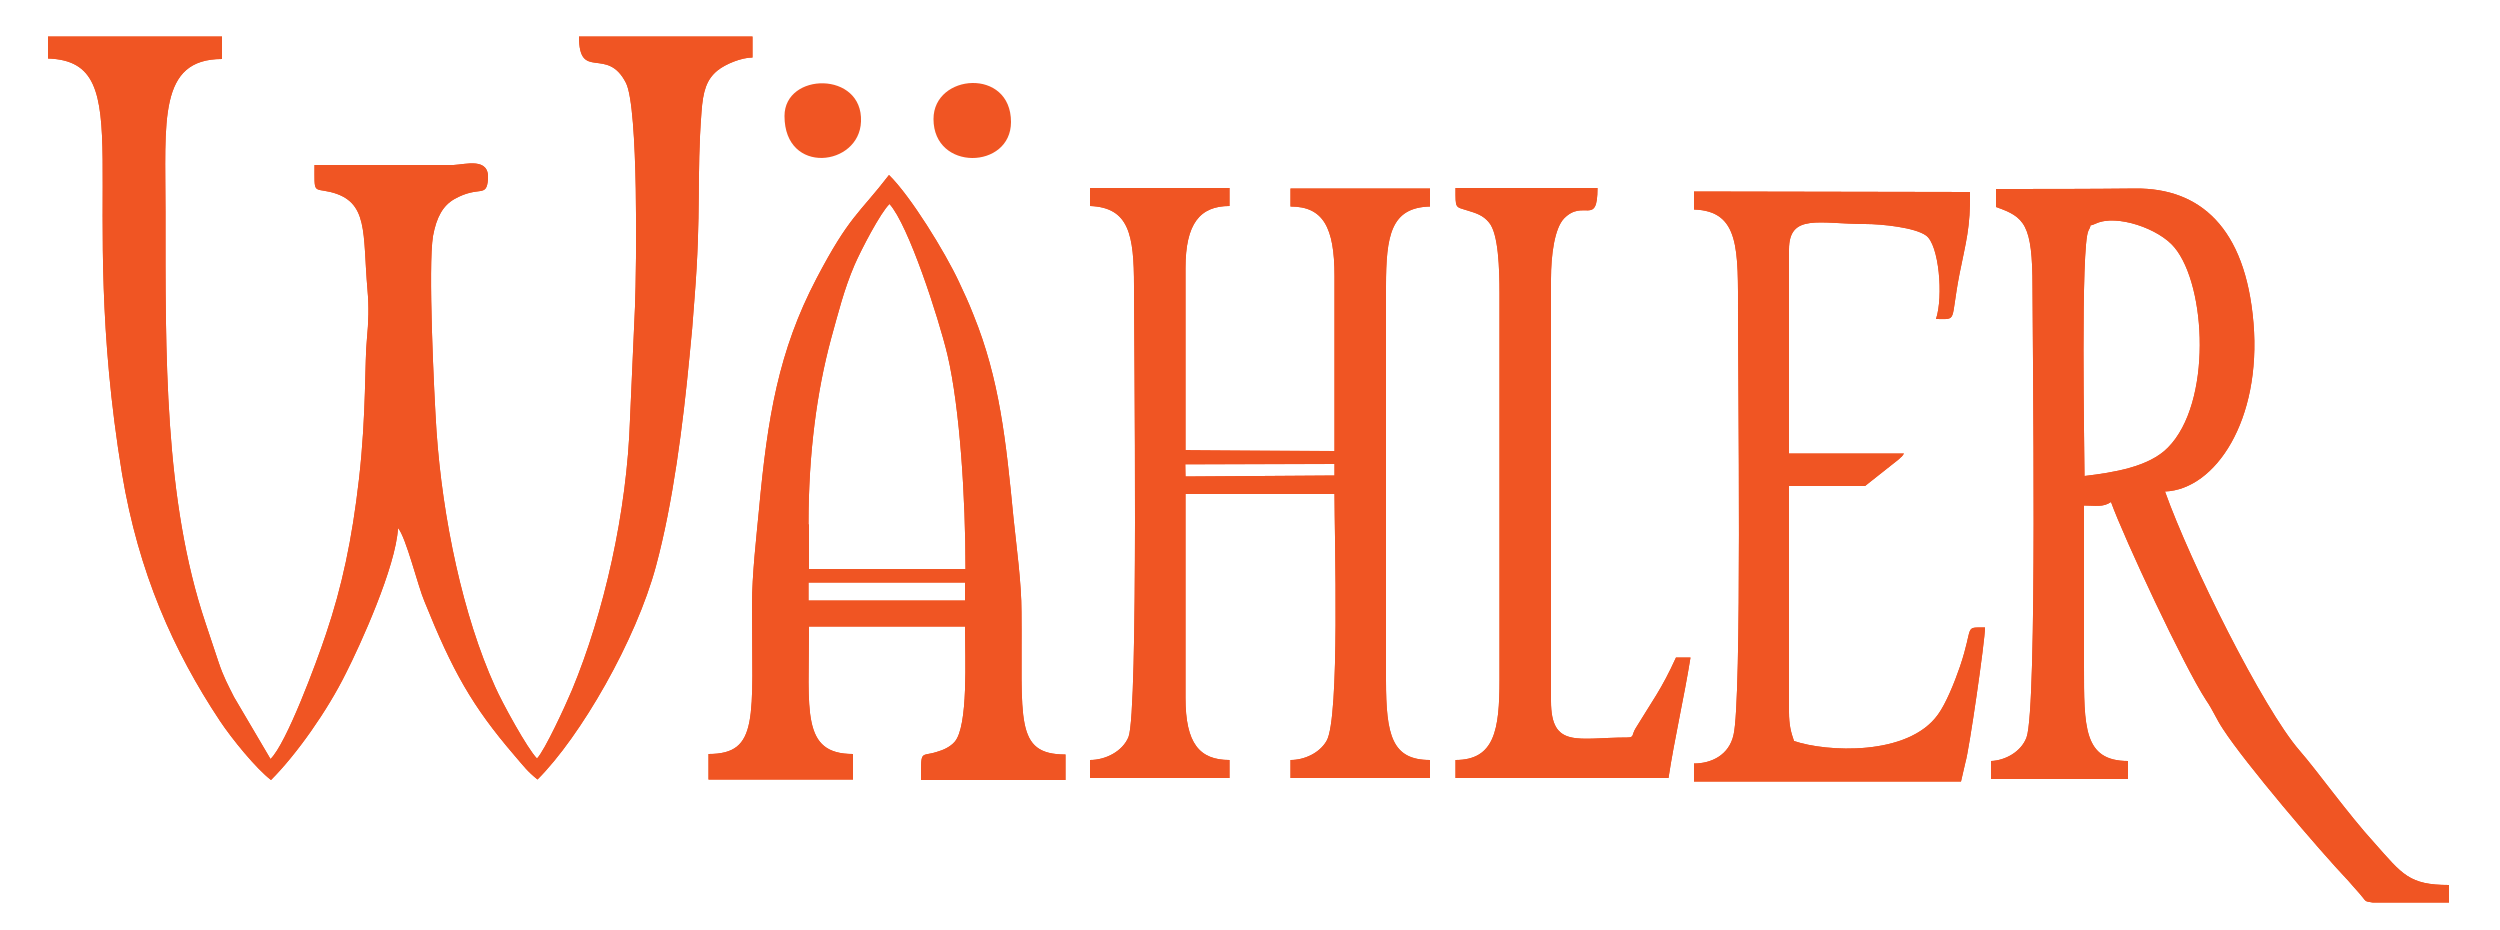 <?xml version="1.0" encoding="utf-8"?>
<!-- Generator: Adobe Illustrator 24.0.3, SVG Export Plug-In . SVG Version: 6.00 Build 0)  -->
<svg version="1.1" id="Camada_1" xmlns="http://www.w3.org/2000/svg" xmlns:xlink="http://www.w3.org/1999/xlink" x="0px" y="0px"
	 viewBox="0 0 500 186.1" style="enable-background:new 0 0 500 186.1;" xml:space="preserve">
<style type="text/css">
	.st0{fill-rule:evenodd;clip-rule:evenodd;fill:#F05523;}
</style>
<g>
	<path class="st0" d="M299.9,58.7V136c0,10-1,16-8.8,16v3.6h42.6c1.2-7.9,3.1-16,4.4-24.1h-2.9c-2.9,6.4-4.9,8.9-8.1,14.2
		c-0.8,1.3-0.2,1.8-1.7,1.8c-9.8,0-15.2,2.3-15.2-7.3V55.8c0-4.8,0.7-10.1,2.6-12.1c3.9-4,6.7,1.7,6.7-6.1h-28.4
		c0,4.2-0.1,3.7,2.4,4.5c1.6,0.5,3.1,0.9,4.3,2.4C299.7,46.7,299.9,53.8,299.9,58.7"/>
	<path class="st0" d="M392.2,156.3h-53.4v-3.6c3.5,0,7-1.7,7.9-5.7c1.7-6.9,0.9-72,0.9-84c0-13.1,0.4-20.8-8.8-21.1v-3.6
		c18.4,0,36.8,0.1,55.2,0.1c0.1,7.1-0.8,9.9-2.1,16.4c-1.9,9.8-0.3,9-4.7,9c1.5-4.5,0.6-14.9-2-16.7c-2.2-1.6-8.8-2.3-12.2-2.3
		c-9.1,0-15.2-2.2-15.2,5.1v40.8h23c-0.7,1-0.2,0.3-1.1,1.2l-6.7,5.3h-15.2v45.2c0,2.6,0.4,4.1,1,5.8c6.4,2.2,22.8,3.1,28.8-5.3
		c1.6-2.2,3.3-6.4,4.4-9.6c2.8-8.3,0.7-7.8,5-7.8c0,2.7-3.2,24.7-3.9,26.9L392.2,156.3z"/>
	<path class="st0" d="M218,41.2c7.8,0.3,8.8,5.7,8.8,16c0,10.9,0.9,85.1-1.1,90.2c-1.2,2.9-4.6,4.6-7.7,4.6v3.6h27.9v-3.6
		c-6,0-8.8-3.3-8.8-12.4V98.8h29.8c0,8.6,1.1,44.9-1.6,49.4c-1.4,2.4-4.4,3.8-7.2,3.8v3.6H286v-3.6c-7.6,0-8.8-4.9-8.8-16V57.3
		c0-10.3,1-15.8,8.8-16v-3.6h-27.9v3.6c6.5,0,8.8,4.1,8.8,13.9v36.5h-29.8V53.6c0-8.9,2.9-12.4,8.8-12.4v-3.6H218V41.2z M237.1,92.8
		l29.8,0l0,2.3l-29.8,0.2L237.1,92.8z"/>
	<path class="st0" d="M141.7,150.8v5.1h28.9v-5.1c-10.4,0-8.8-8.5-8.8-25.5H193c0,6.1,0.7,20-2.1,23.1c-0.9,1-2.2,1.6-3.6,2
		c-3.2,1-3.1-0.6-3.1,5.6h28.9v-5.1c-10.3,0-8.6-7-8.8-28.5c0-5.8-1-13-1.6-18.8c-1.5-15.5-2.8-27.8-8-40.6c-1.1-2.8-1.7-4-2.9-6.6
		c-2.8-6-9.7-17.2-14-21.4c-6,7.8-7.9,8.1-14.5,20.7c-7.6,14.5-9.8,27.8-11.5,46.2c-0.5,5.3-1.4,13-1.4,19.1
		C150.4,143.6,151.9,150.8,141.7,150.8 M161.7,104.9c0-14.4,1.7-26.7,4.5-37.1c1.5-5.4,2.6-9.9,4.7-14.8c1.3-3,5.2-10.5,7-12.2
		c3.8,4.2,9.8,22.7,11.6,30.2c2.5,10.7,3.6,28.7,3.6,42.8h-31.3V104.9z M161.7,116.5H193v3.6h-31.3V116.5z"/>
	<path class="st0" d="M9.6,7.3v4.4c18.9,0.6,5.3,25.5,14.8,83c3.3,19.8,10.3,35.5,19.6,49.5c2.4,3.6,7.2,9.5,10.2,11.8
		c5.1-5.1,11.3-13.9,15-21.4c2.8-5.5,10-21.3,10.4-29c1.6,1.8,4,11.7,5.3,14.7c5.6,13.9,9.5,20.9,18,30.8c1.9,2.2,2.5,3.1,4.6,4.8
		c8.6-8.6,19.7-27.8,23.7-42.7c3.4-12.6,5.4-28.3,6.7-41.9c0.4-3.9,0.7-7.2,1-11.6c1.4-17.6,0.4-24.2,1.4-37.3
		c0.3-4.2,1-6.5,3.2-8.3c1.6-1.3,4.8-2.6,7-2.6V7.3h-34.7c0,9.1,5.6,1.8,9.4,9.3c2.5,5,2.1,36.7,1.8,44.7l-1,22.6
		c-0.6,18.5-5.2,38.7-11.6,54.1c-1.3,3.1-5.4,12-7,13.7c-1.9-1.9-7-11.2-8.4-14.4c-6.4-14.1-10.5-33.6-11.7-51.1
		c-0.5-7.6-1.7-33-0.7-39c0.7-3.8,2-6.1,4.3-7.4c5-2.8,6.4-0.1,6.7-4c0.3-4.4-4.5-2.9-6.9-2.8H62.9c0,5.8-0.3,4.6,3.2,5.4
		c7.7,1.9,6.4,8.1,7.4,19.6c0.3,3.3,0.2,6.5-0.1,9.6c-0.5,4.8-0.1,15-1.6,28.2c-1.4,12.2-3.4,21.5-6.6,31c-1.9,5.7-7.9,21.9-11.1,25
		l-7.3-12.4c-1.2-2.4-2.1-4-3.1-7c-1-2.9-1.6-4.9-2.6-7.8c-8.3-24.7-8-53.7-8-82.2c0-18.2-1.5-30.6,11.3-30.6V7.3H9.6z"/>
	<path class="st0" d="M489.8,180.5h-15.3c-1.8-0.3-1.1-0.1-2.6-1.8c-1-1.1-1.4-1.6-2.2-2.5c-5.9-6.2-20.7-23.6-25.1-30.4
		c-1.4-2.1-1.9-3.6-3.4-5.8c-4.4-6.7-16.4-32.4-19-39.6c-1.6,1.1-3.1,0.7-5.4,0.7c0,10.7,0,21.4,0,32.1c0,12.2-0.1,19,8.8,19v3.6
		h-27.4c0-1.1,0-3.1,0-3.6c2.8-0.1,6-1.8,7.1-4.7c2.2-5.9,1.2-78.3,1.2-90.1c0-12.6-1.6-14-7.3-16l0-3.6c9.3,0,18.6,0,27.9-0.1
		c12.8-0.1,22,7.7,23.6,26.9c1.6,19.4-7.6,33.3-17.7,33.7c5.1,14.3,19.6,43.4,26.9,51.8c3.5,4,9.7,12.7,15,18.5
		c5.6,6.3,6.9,8.4,14.9,8.4V180.5z M416.9,95.2c0-4.6-0.8-46.2,0.8-49.1c1-1.8-0.5-0.5,1.5-1.4c4.1-1.9,12.6,1,15.7,4.8
		c6.4,7.7,7.5,31.1-1.3,40C429.8,93.4,422.7,94.5,416.9,95.2z"/>
	<path class="st0" d="M299.9,58.7V136c0,10-1,16-8.8,16v3.6h42.6c1.2-7.9,3.1-16,4.4-24.1h-2.9c-2.9,6.4-4.9,8.9-8.1,14.2
		c-0.8,1.3-0.2,1.8-1.7,1.8c-9.8,0-15.2,2.3-15.2-7.3V55.8c0-4.8,0.7-10.1,2.6-12.1c3.9-4,6.7,1.7,6.7-6.1h-28.4
		c0,4.2-0.1,3.7,2.4,4.5c1.6,0.5,3.1,0.9,4.3,2.4C299.7,46.7,299.9,53.8,299.9,58.7"/>
	<path class="st0" d="M392.2,156.3h-53.4v-3.6c3.5,0,7-1.7,7.9-5.7c1.7-6.9,0.9-72,0.9-84c0-13.1,0.4-20.8-8.8-21.1v-3.6
		c18.4,0,36.8,0.1,55.2,0.1c0.1,7.1-0.8,9.9-2.1,16.4c-1.9,9.8-0.3,9-4.7,9c1.5-4.5,0.6-14.9-2-16.7c-2.2-1.6-8.8-2.3-12.2-2.3
		c-9.1,0-15.2-2.2-15.2,5.1v40.8h23c-0.7,1-0.2,0.3-1.1,1.2l-6.7,5.3h-15.2v45.2c0,2.6,0.4,4.1,1,5.8c6.4,2.2,22.8,3.1,28.8-5.3
		c1.6-2.2,3.3-6.4,4.4-9.6c2.8-8.3,0.7-7.8,5-7.8c0,2.7-3.2,24.7-3.9,26.9L392.2,156.3z"/>
	<path class="st0" d="M218,41.2c7.8,0.3,8.8,5.7,8.8,16c0,10.9,0.9,85.1-1.1,90.2c-1.2,2.9-4.6,4.6-7.7,4.6v3.6h27.9v-3.6
		c-6,0-8.8-3.3-8.8-12.4V98.8h29.8c0,8.6,1.1,44.9-1.6,49.4c-1.4,2.4-4.4,3.8-7.2,3.8v3.6H286v-3.6c-7.6,0-8.8-4.9-8.8-16V57.3
		c0-10.3,1-15.8,8.8-16v-3.6h-27.9v3.6c6.5,0,8.8,4.1,8.8,13.9v35L237.1,90V53.6c0-8.9,2.9-12.4,8.8-12.4v-3.6H218V41.2z M237,92.9
		l29.9-0.1l0,2.3l-29.8,0.2L237,92.9z"/>
	<path class="st0" d="M141.7,150.8v5.1h28.9v-5.1c-10.4,0-8.8-8.5-8.8-25.5H193c0,6.1,0.7,20-2.1,23.1c-0.9,1-2.2,1.6-3.6,2
		c-3.2,1-3.1-0.6-3.1,5.6h28.9v-5.1c-10.3,0-8.6-7-8.8-28.5c0-5.8-1-13-1.6-18.8c-1.5-15.5-2.8-27.8-8-40.6c-1.1-2.8-1.7-4-2.9-6.6
		c-2.8-6-9.7-17.2-14-21.4c-6,7.8-7.9,8.1-14.5,20.7c-7.6,14.5-9.8,27.8-11.5,46.2c-0.5,5.3-1.4,13-1.4,19.1
		C150.4,143.6,151.9,150.8,141.7,150.8 M161.7,104.9c0-14.4,1.7-26.7,4.5-37.1c1.5-5.4,2.6-9.9,4.7-14.8c1.3-3,5.2-10.5,7-12.2
		c3.8,4.2,9.8,22.7,11.6,30.2c2.5,10.7,3.6,28.7,3.6,42.8h-31.3V104.9z M161.7,116.5H193v3.6h-31.3V116.5z"/>
	<path class="st0" d="M9.6,7.3v4.4c18.9,0.6,5.3,25.5,14.8,83c3.3,19.8,10.3,35.5,19.6,49.5c2.4,3.6,7.2,9.5,10.2,11.8
		c5.1-5.1,11.3-13.9,15-21.4c2.8-5.5,10-21.3,10.4-29c1.6,1.8,4,11.7,5.3,14.7c5.6,13.9,9.5,20.9,18,30.8c1.9,2.2,2.5,3.1,4.6,4.8
		c8.6-8.6,19.7-27.8,23.7-42.7c3.4-12.6,5.4-28.3,6.7-41.9c0.4-3.9,0.7-7.2,1-11.6c1.4-17.6,0.4-24.2,1.4-37.3
		c0.3-4.2,1-6.5,3.2-8.3c1.6-1.3,4.8-2.6,7-2.6V7.3h-34.7c0,9.1,5.6,1.8,9.4,9.3c2.5,5,2.1,36.7,1.8,44.7l-1,22.6
		c-0.6,18.5-5.2,38.7-11.6,54.1c-1.3,3.1-5.4,12-7,13.7c-1.9-1.9-7-11.2-8.4-14.4c-6.4-14.1-10.5-33.6-11.7-51.1
		c-0.5-7.6-1.7-33-0.7-39c0.7-3.8,2-6.1,4.3-7.4c5-2.8,6.4-0.1,6.7-4c0.3-4.4-4.5-2.9-6.9-2.8H62.9c0,5.8-0.3,4.6,3.2,5.4
		c7.7,1.9,6.4,8.1,7.4,19.6c0.3,3.3,0.2,6.5-0.1,9.6c-0.5,4.8-0.1,15-1.6,28.2c-1.4,12.2-3.4,21.5-6.6,31c-1.9,5.7-7.9,21.9-11.1,25
		l-7.3-12.4c-1.2-2.4-2.1-4-3.1-7c-1-2.9-1.6-4.9-2.6-7.8c-8.3-24.7-8-53.7-8-82.2c0-18.2-1.5-30.6,11.3-30.6V7.3H9.6z"/>
	<path class="st0" d="M489.8,180.5h-15.3c-1.8-0.3-1.1-0.1-2.6-1.8c-1-1.1-1.4-1.6-2.2-2.5c-5.9-6.2-20.7-23.6-25.1-30.4
		c-1.4-2.1-1.9-3.6-3.4-5.8c-4.4-6.7-16.4-32.4-19-39.6c-1.6,1.1-3.1,0.7-5.4,0.7c0,10.7,0,21.4,0,32.1c0,12.2-0.1,19,8.8,19v3.6
		h-27.4c0-1.1,0-3.1,0-3.6c2.8-0.1,6-1.8,7.1-4.7c2.2-5.9,1.2-78.3,1.2-90.1c0-12.6-1.6-14-7.3-16l0-3.6c9.3,0,18.6,0,27.9-0.1
		c12.8-0.1,22,7.7,23.6,26.9c1.6,19.4-7.6,33.3-17.7,33.7c5.1,14.3,19.6,43.4,26.9,51.8c3.5,4,9.7,12.7,15,18.5
		c5.6,6.3,6.9,8.4,14.9,8.4V180.5z M416.9,95.2c0-4.6-0.8-46.2,0.8-49.1c1-1.8-0.5-0.5,1.5-1.4c4.1-1.9,12.6,1,15.7,4.8
		c6.4,7.7,7.5,31.1-1.3,40C429.8,93.4,422.7,94.5,416.9,95.2z"/>
	<path class="st0" d="M156.9,23.2c0,11.9,15,10.1,15.3,1.1C172.6,14.2,156.9,14.4,156.9,23.2"/>
	<path class="st0" d="M186.7,23.8c0,10.5,15.5,10.1,15.5,0.6C202.2,13.5,186.7,14.7,186.7,23.8"/>
</g>
</svg>
